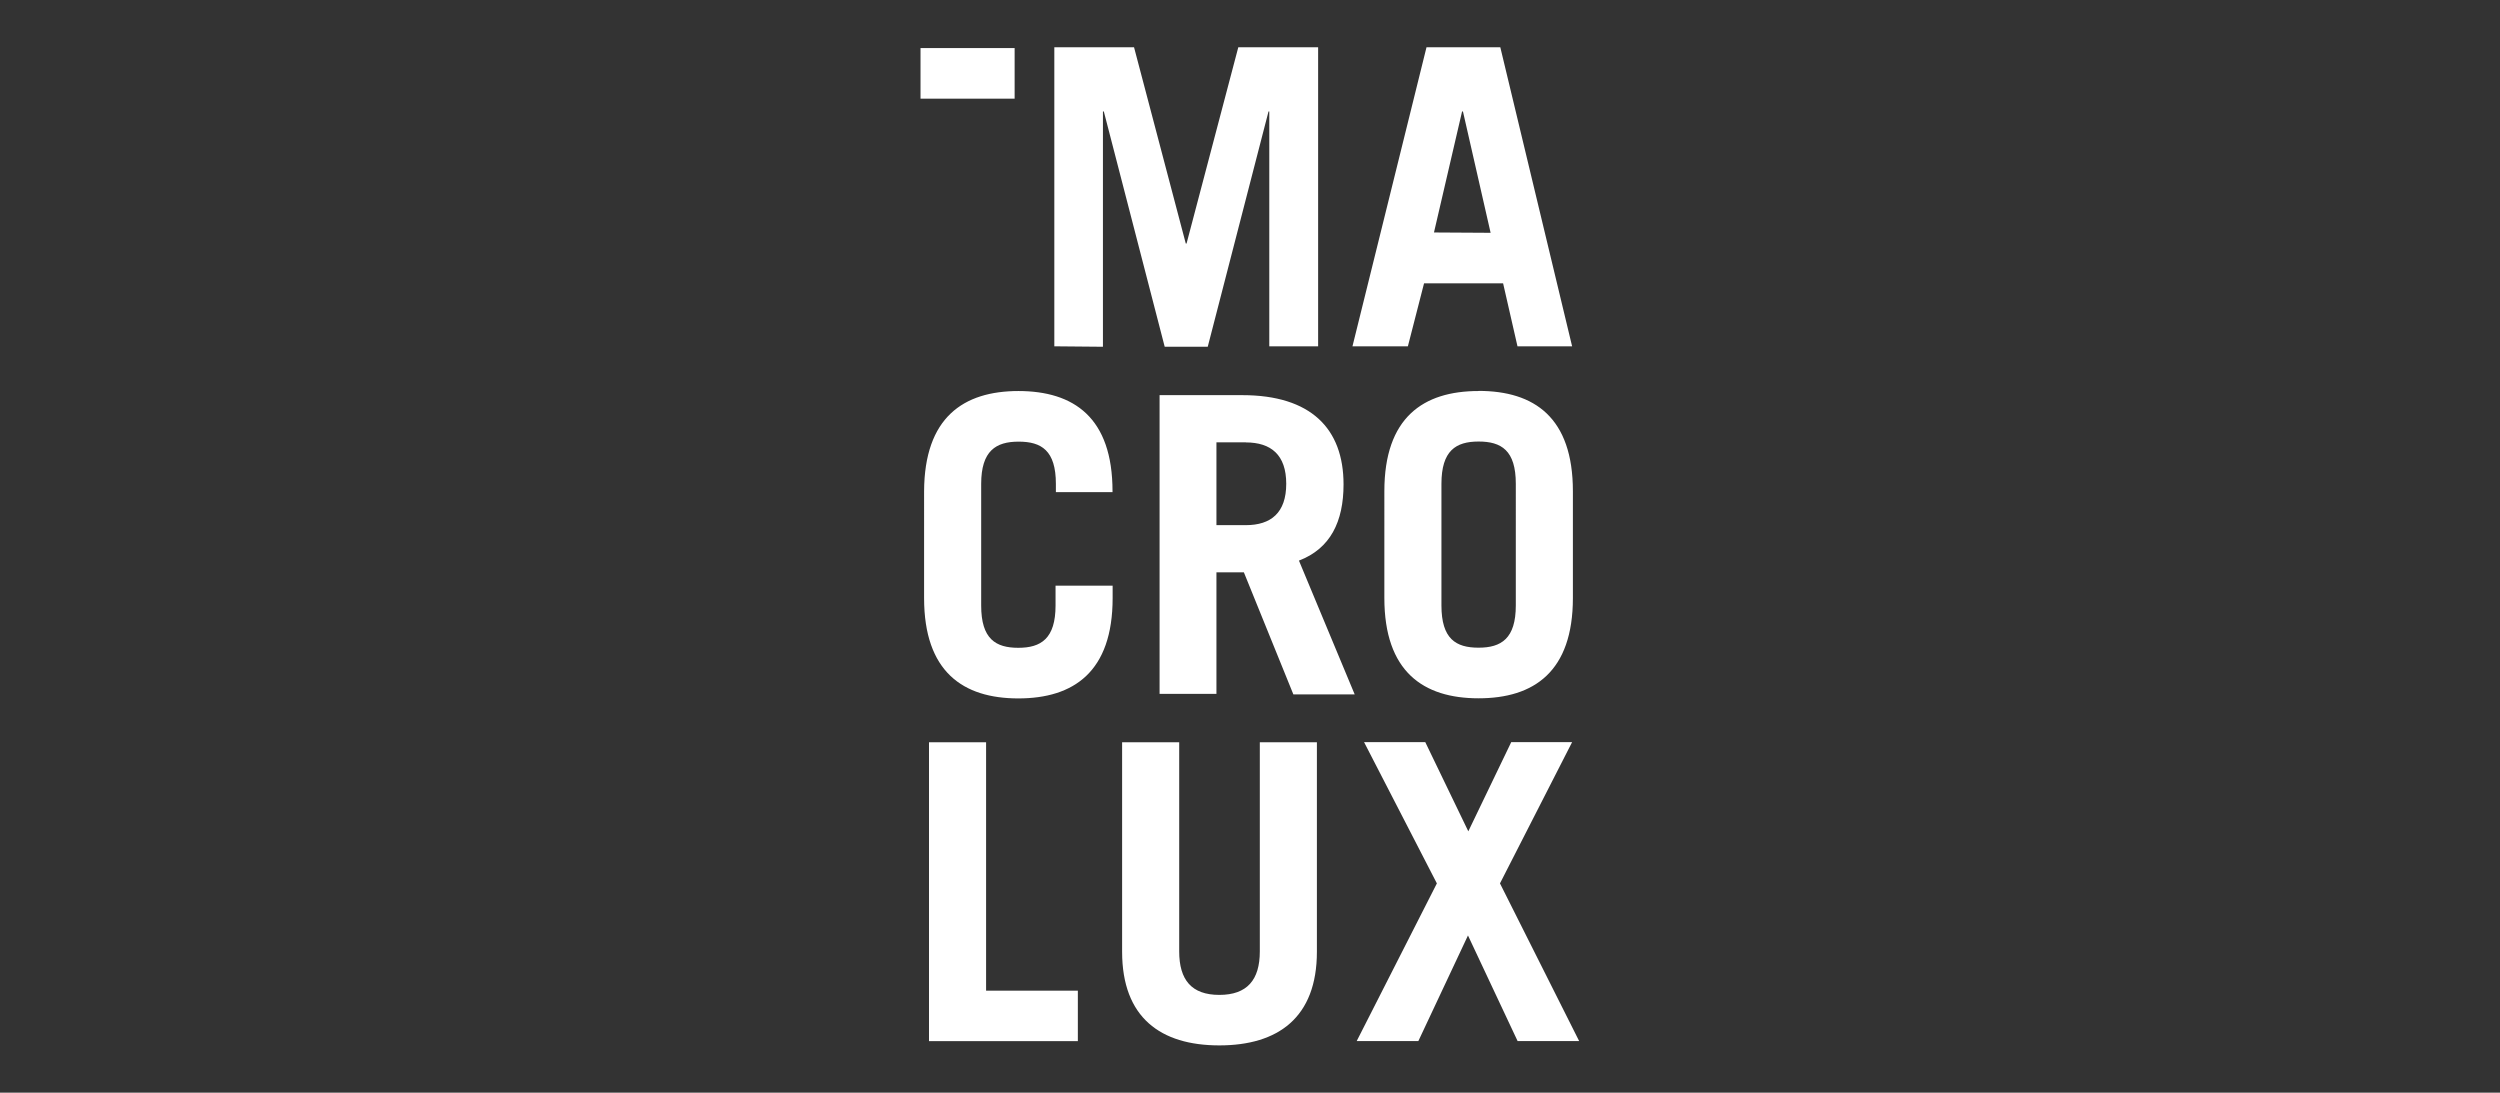 <svg xmlns="http://www.w3.org/2000/svg" viewBox="0 0 224.22 98"><rect x="0" y="0" width="224.22" height="98" fill="#333333" stroke="none"/><defs><style>.cls-1{fill:none;}.cls-2{fill:#fff;fill-rule:evenodd;}</style></defs><title>23</title><g id="Layer_2" data-name="Layer 2"><g id="Layer_1-2" data-name="Layer 1"><rect class="cls-1" width="224.22" height="98"/><g id="Layer_2-2" data-name="Layer 2"><g id="Layer_1-2-2" data-name="Layer 1-2"><path class="cls-2" d="M91,8.85H82.56V4.31H91Zm.32,26.22c5,0,8.46,2.38,8.46,9v.07H94.7V43.4c0-3-1.3-3.79-3.34-3.79S88,40.43,88,43.4V54.31c0,3,1.3,3.79,3.33,3.79s3.34-.82,3.34-3.79V52.53h5.12v1.11c0,6.61-3.49,9-8.46,9s-8.45-2.4-8.45-9V44.06C82.91,37.45,86.39,35.07,91.36,35.07ZM88.44,88.85h8.23v4.53H83.32V66.57h5.12Zm17.32-3.52c0,2.56,1.11,3.9,3.6,3.9s3.63-1.34,3.63-3.9V66.57h5.12V85.36c0,5.91-3.49,8.4-8.75,8.4s-8.72-2.49-8.72-8.4V66.57h5.12Zm5.8-34H109.1v10.9H104V35.44h7.42c6.15,0,9.08,3,9.08,8,0,3.35-1.18,5.76-4,6.84l5,12H116Zm.19-11.66H109.1V47.1h2.63c2.26,0,3.63-1.11,3.63-3.71s-1.37-3.71-3.63-3.71Zm10.59,26.89h5.49l3.86,8,3.85-8H141l-6.47,12.67,7.1,14.14h-5.52l-4.45-9.47-4.45,9.47h-5.53l7.19-14.14Zm10.27-31.5c5,0,8.46,2.38,8.46,9v9.57c0,6.61-3.49,9-8.46,9s-8.45-2.4-8.45-9V44.06C124.16,37.45,127.64,35.07,132.61,35.07Zm-3.33,19.24c0,3,1.29,3.79,3.33,3.79s3.34-.82,3.34-3.79V43.39c0-3-1.3-3.79-3.34-3.79s-3.33.82-3.33,3.79ZM127.94,4.24h6.62L141,31.06h-4.9l-1.29-5.65h-7.09l-1.45,5.65H121.3Zm5.75,16.64L131.21,10h-.08l-2.52,10.85ZM94.56,31.06V4.24h7.15l4.64,17.6h.07l4.64-17.6h7.16V31.06h-4.38V10h-.07l-5.45,21.1h-3.86L99,10h-.08v21.1Z"/></g></g></g></g></svg>